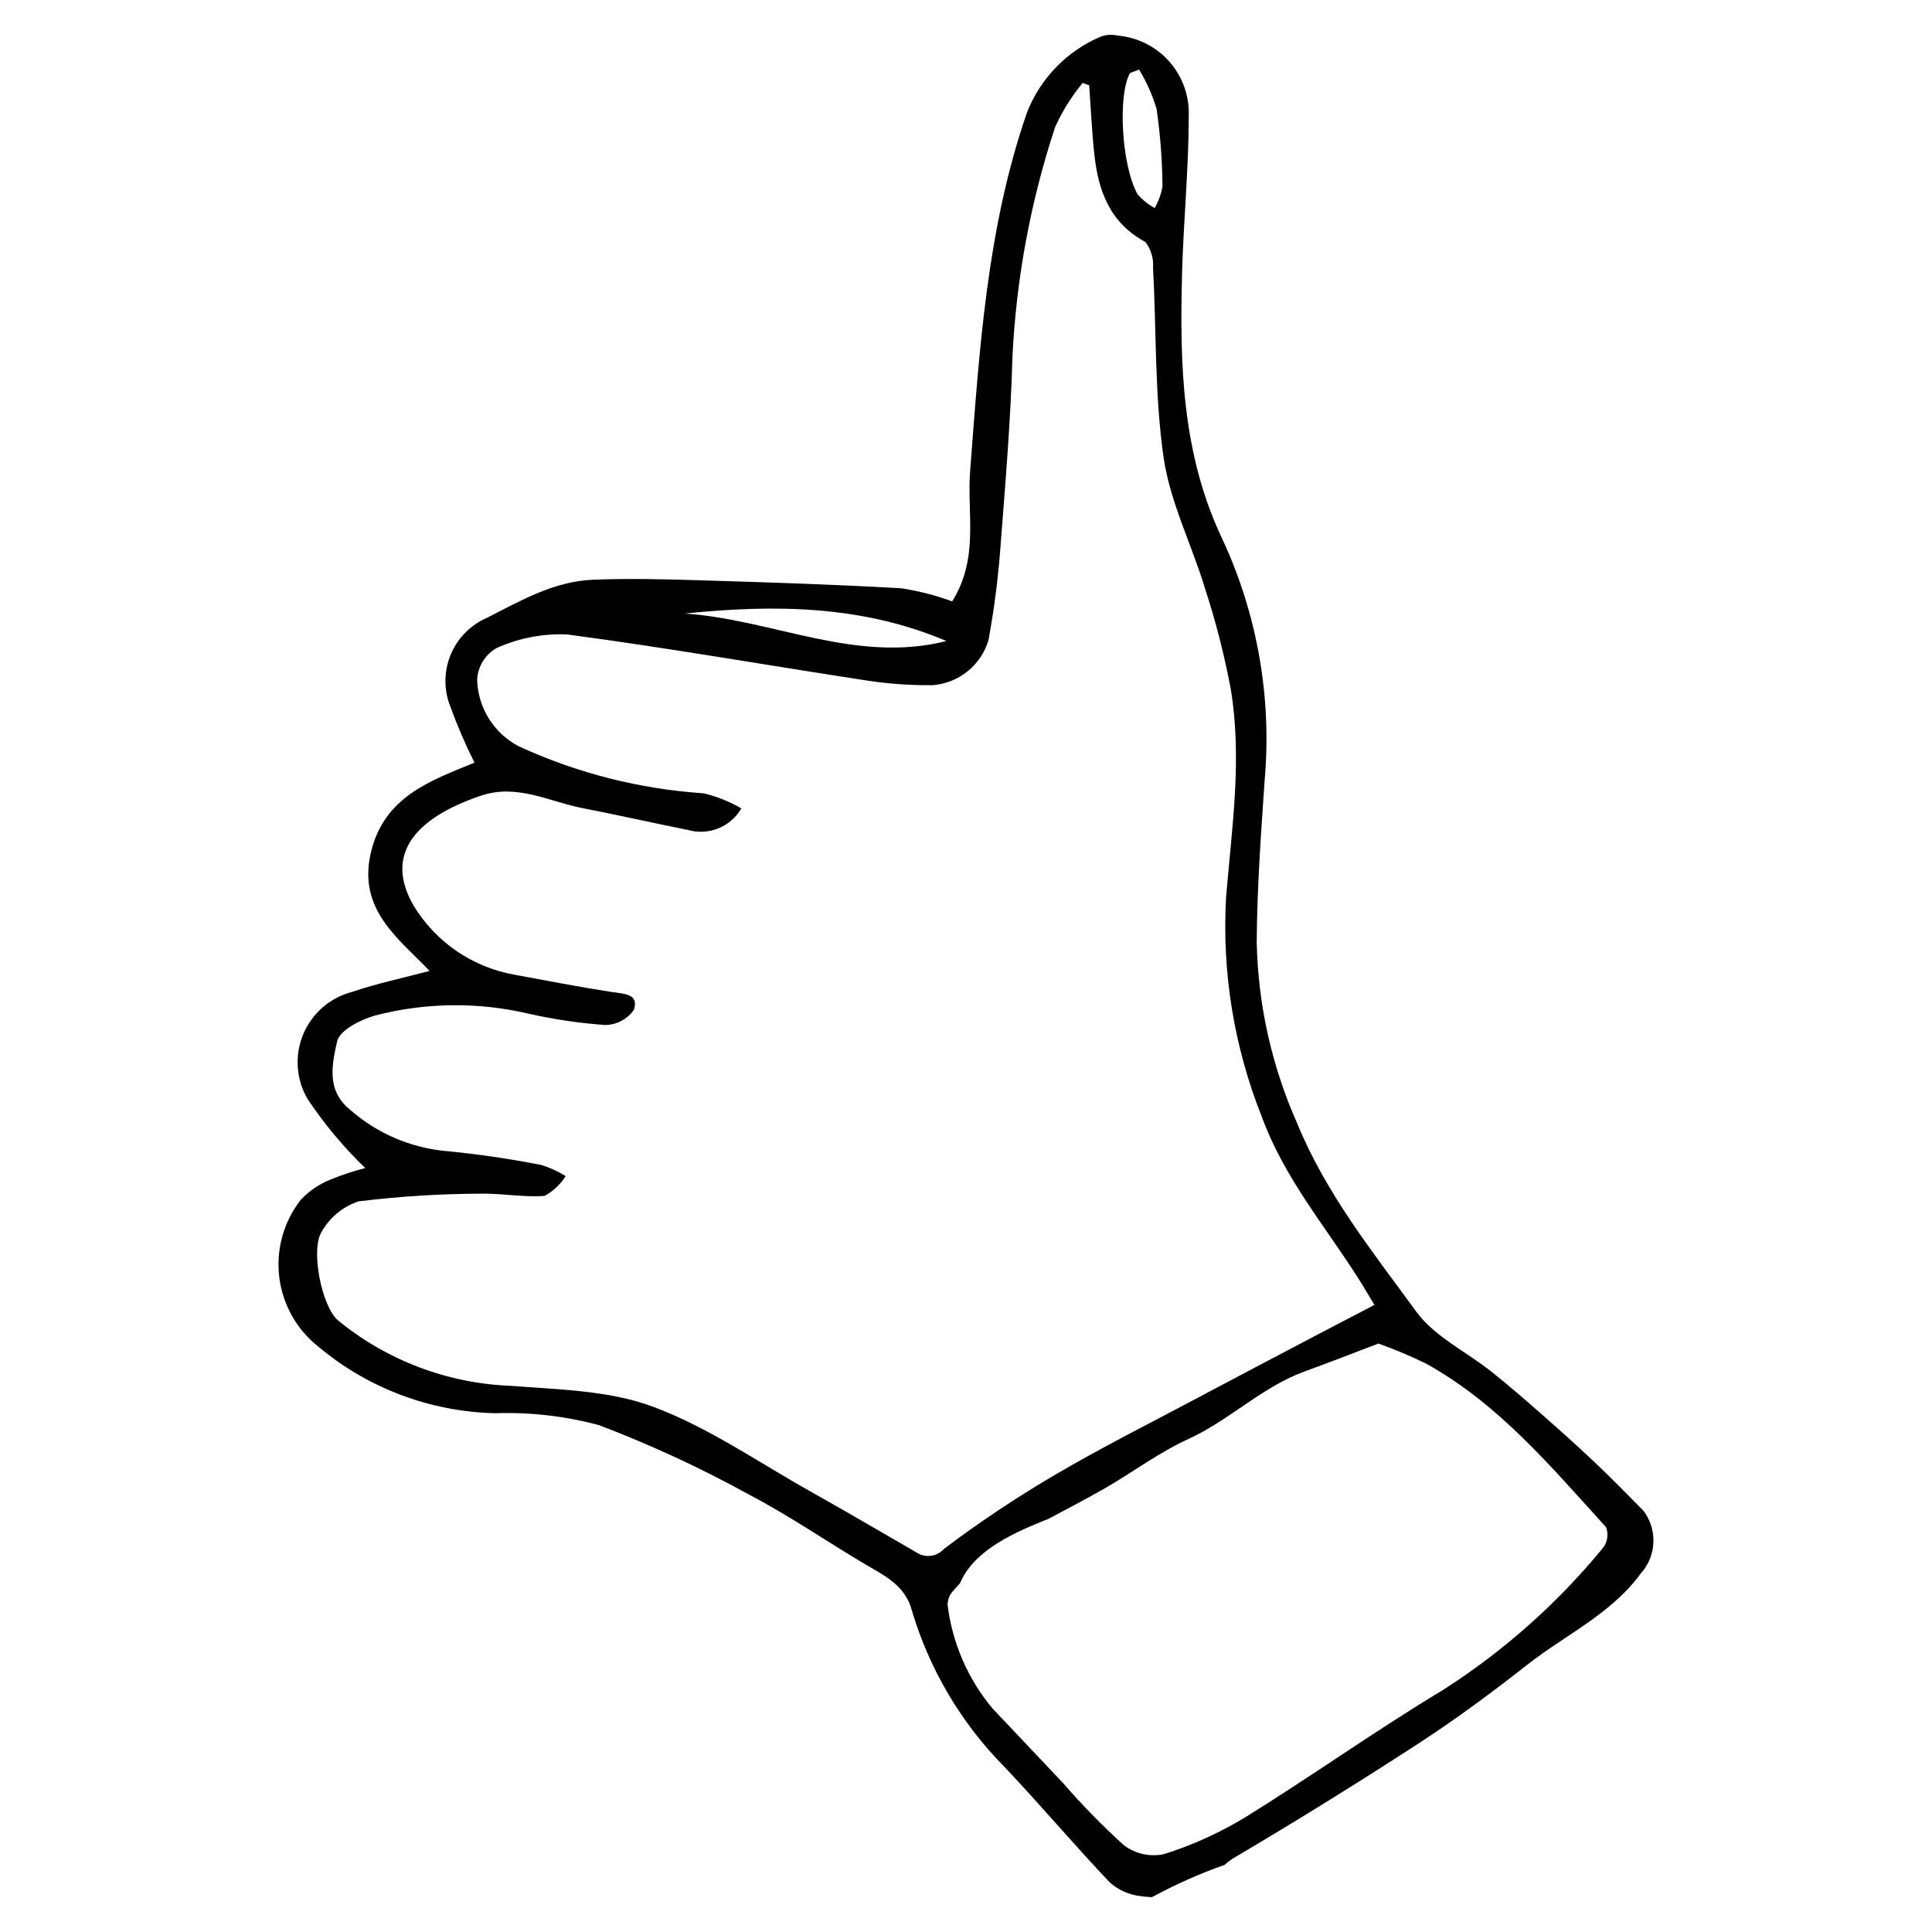 <?xml version="1.0" encoding="UTF-8"?>
<!-- The Best Svg Icon site in the world: iconSvg.co, Visit us! https://iconsvg.co -->
<svg fill="#000000" width="800px" height="800px" version="1.1" viewBox="144 144 512 512" xmlns="http://www.w3.org/2000/svg">
 <path d="m579.49 544.32c-4.227-4.297-8.445-8.605-12.82-12.746-4.688-4.438-9.508-8.742-14.359-13.004-4.285-3.769-8.602-7.512-13.066-11.066-6.668-5.312-15.086-9.277-19.91-15.895-11.59-15.883-23.992-31.363-31.582-49.949v0.004c-6.734-15.137-10.379-31.473-10.711-48.039 0.102-14.309 1.125-28.621 2.109-42.906 1.91-21.832-1.926-43.785-11.125-63.672-10.828-22.652-11.398-46.414-10.766-70.531 0.363-13.852 1.758-27.691 1.766-41.535v-0.004c0.258-5.324-1.555-10.543-5.059-14.559-3.504-4.016-8.426-6.519-13.738-6.984-1.504-0.355-3.082-0.258-4.535 0.273-8.922 3.793-15.949 11.008-19.5 20.027-10.684 30.777-12.633 63.055-15.105 95.234-0.859 11.168 2.43 22.941-4.75 34.41-4.375-1.613-8.898-2.777-13.508-3.477-18.035-1.035-36.102-1.598-54.16-2.144-9.168-0.277-18.359-0.488-27.516-0.121-10.34 0.414-19.215 5.566-28.156 10.121h-0.004c-4.316 1.883-7.734 5.359-9.547 9.707-1.809 4.344-1.871 9.223-0.168 13.613 1.859 5.133 4.019 10.152 6.461 15.035-11.828 4.828-23.891 9.062-27.422 23.695-3.703 15.34 7.555 23.059 15.52 31.5-6.981 1.859-13.914 3.301-20.566 5.57-5.852 1.527-10.645 5.711-12.945 11.301-2.305 5.594-1.848 11.938 1.23 17.145 4.418 6.598 9.527 12.711 15.234 18.23-3.094 0.781-6.129 1.781-9.078 2.992-3.062 1.195-5.816 3.066-8.055 5.477-4.504 5.793-6.535 13.133-5.648 20.418 0.887 7.281 4.621 13.922 10.387 18.461 13.172 11.035 29.715 17.25 46.895 17.617 9.277-0.312 18.543 0.758 27.504 3.18 13.805 5.25 27.219 11.473 40.141 18.625 10.426 5.461 20.168 12.207 30.32 18.207 5.144 3.039 10.547 5.57 12.336 12.062h0.004c4.656 15.797 13.18 30.184 24.797 41.859 9.426 9.977 18.285 20.492 27.742 30.441 2.269 2.008 5.106 3.262 8.117 3.598 1.008 0.148 2.023 0.238 3.039 0.277 6.168-3.363 12.598-6.223 19.227-8.547 0.727-0.664 1.512-1.258 2.348-1.777 16.688-9.855 33.164-20.07 49.422-30.645 9.832-6.402 19.289-13.434 28.527-20.68 10.109-7.926 22.156-13.363 30.059-24.195v0.004c4.164-4.672 4.426-11.641 0.617-16.609zm-136.02-380.96 2.41-0.918c1.984 3.269 3.543 6.781 4.633 10.445 0.98 6.793 1.5 13.641 1.555 20.504-0.34 2.023-1.039 3.969-2.07 5.742-1.742-0.949-3.293-2.211-4.578-3.723-4.262-7.832-5.207-26.395-1.949-32.051zm-48.668 150.52c-23.988 6.094-46.125-5.742-69.324-7.281 23.609-2.441 46.949-2.246 69.324 7.277zm-8.059 241.45c-9.324-5.371-18.602-10.828-27.988-16.09-13.805-7.738-27.07-17.012-41.738-22.465-11.695-4.344-25.109-4.523-37.84-5.527v0.004c-16.684-0.676-32.691-6.762-45.609-17.336-4.32-3.684-7.402-18.977-4.231-23.656v-0.004c2.16-3.719 5.606-6.519 9.684-7.883 10.641-1.309 21.348-1.988 32.066-2.035 5.738-0.16 11.539 1.031 17.23 0.582v-0.004c2.285-1.23 4.211-3.039 5.59-5.242-2.004-1.246-4.16-2.234-6.414-2.93-8.438-1.668-16.949-2.91-25.508-3.723-9.359-0.906-18.188-4.742-25.238-10.961-6.379-5.121-4.715-12.188-3.402-18.094 0.648-2.918 6.121-5.707 9.918-6.809h-0.004c13.371-3.504 27.395-3.68 40.848-0.516 6.644 1.496 13.391 2.496 20.18 2.992 3.055 0 5.922-1.484 7.68-3.981 1.477-4.32-2.594-4.266-5.809-4.758-8.594-1.316-17.137-2.984-25.691-4.566h0.004c-11.234-1.949-21.066-8.684-26.941-18.457-7.836-13.672 0.848-23.254 17.902-29.004 9.629-3.246 18.039 1.562 26.918 3.289 9.324 1.812 18.59 3.918 27.902 5.777h0.004c5.481 1.594 11.344-0.758 14.211-5.695-3.113-1.816-6.481-3.164-9.992-4-16.965-1.129-33.578-5.356-49.02-12.469-3.25-1.703-5.984-4.242-7.922-7.356-1.934-3.117-3-6.695-3.086-10.359 0.203-3.465 2.141-6.59 5.152-8.312 5.863-2.648 12.266-3.883 18.695-3.606 26.695 3.539 53.238 8.215 79.867 12.277 5.66 0.848 11.379 1.234 17.102 1.16 3.367-0.281 6.57-1.57 9.191-3.699 2.621-2.129 4.543-4.996 5.508-8.234 1.543-8.434 2.625-16.945 3.231-25.5 1.289-16.566 2.664-33.148 3.121-49.75 1.016-20.676 4.828-41.121 11.324-60.777 1.906-4.188 4.356-8.105 7.289-11.652 0.574 0.219 1.145 0.441 1.719 0.664 0.445 6.144 0.707 12.309 1.379 18.43 1.055 9.621 4.141 18.02 13.484 23.059v-0.008c1.516 1.941 2.25 4.379 2.055 6.832 0.914 16.773 0.406 33.734 2.797 50.281 1.715 11.84 7.445 23.062 10.969 34.688 2.836 8.699 5.109 17.574 6.809 26.566 3.086 18.395 0.344 36.707-1.207 55.133v-0.004c-1.156 19.926 2.078 39.859 9.473 58.395 5.754 15.727 16.309 28.398 25.172 42.164 1.539 2.387 2.957 4.848 4.66 7.66-5.637 2.941-10.715 5.57-15.773 8.234-10.543 5.547-21.098 11.078-31.617 16.676-12.387 6.594-24.949 12.887-37.039 19.988v-0.004c-10.258 6.004-20.16 12.602-29.652 19.758-1.891 2.129-5.082 2.496-7.41 0.855zm182.19-1.277c-12.094 14.777-26.457 27.543-42.547 37.82-17.762 10.684-34.68 22.762-52.309 33.684-6.805 4.133-14.082 7.434-21.676 9.828-3.711 0.762-7.574-0.117-10.594-2.406-5.691-5.172-11.078-10.676-16.121-16.48-6.219-6.551-12.383-13.152-18.617-19.688h-0.004c-6.555-7.824-10.703-17.375-11.945-27.508 0.004-1.402 0.551-2.75 1.527-3.758 0.578-0.684 1.199-1.336 1.797-2.008l0.012-0.059c3.758-8.879 14.922-13.578 23.273-16.918l0.133-0.051c5.062-2.707 10.164-5.34 15.133-8.203 7.332-4.231 14.195-9.418 21.844-12.906 11.008-5.019 19.656-13.91 31.113-18.035 6.328-2.277 12.586-4.75 19.348-7.309v-0.004c4.273 1.523 8.461 3.285 12.539 5.273 19.324 10.68 33.246 27.422 47.785 43.402 0.668 1.781 0.41 3.777-0.691 5.324z"/>
</svg>